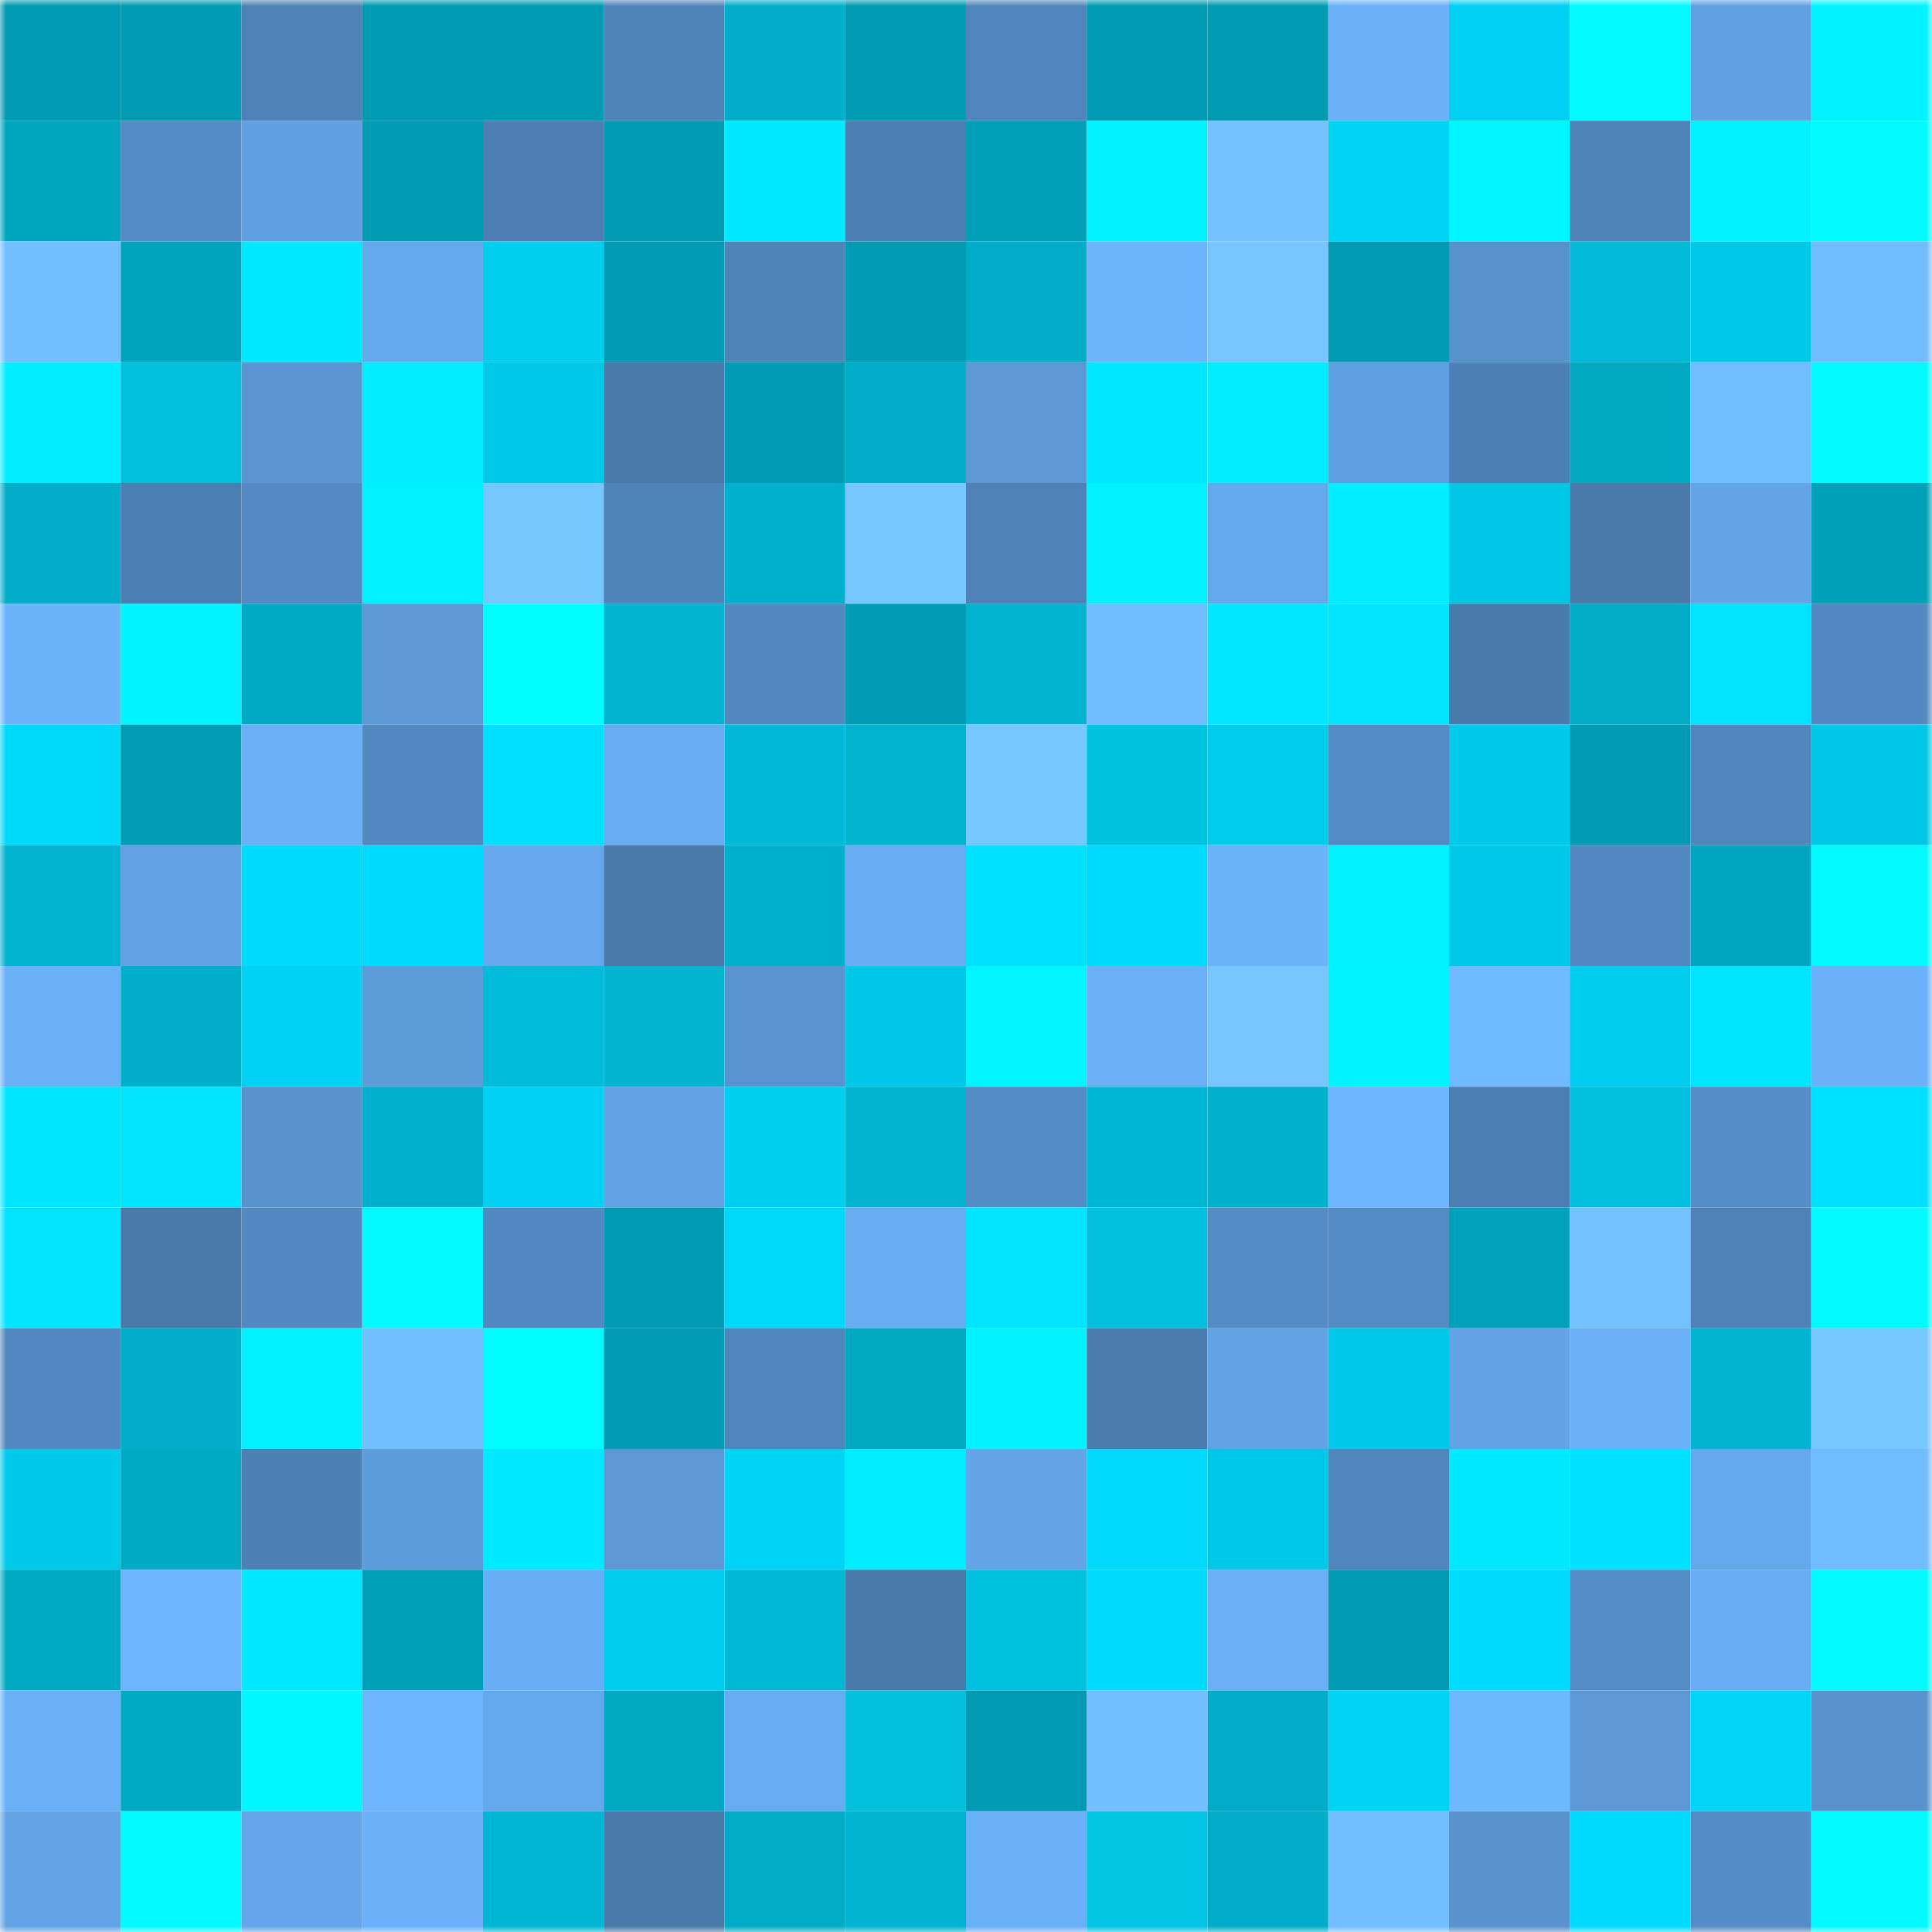 <svg viewBox="0 0 160 160" fill="none" role="img" xmlns="http://www.w3.org/2000/svg" width="240" height="240" name="ens%2C842485.eth"><mask id="997154840" mask-type="alpha" maskUnits="userSpaceOnUse" x="0" y="0" width="160" height="160"><rect width="160" height="160" fill="#FFFFFF"></rect></mask><g mask="url(#997154840)"><rect x="0" y="0" width="10" height="10" fill="#009ab2"></rect><rect x="10" y="0" width="10" height="10" fill="#009ab2"></rect><rect x="20" y="0" width="10" height="10" fill="#4e82b6"></rect><rect x="30" y="0" width="10" height="10" fill="#009ab2"></rect><rect x="40" y="0" width="10" height="10" fill="#009ab2"></rect><rect x="50" y="0" width="10" height="10" fill="#4f84b8"></rect><rect x="60" y="0" width="10" height="10" fill="#00aec9"></rect><rect x="70" y="0" width="10" height="10" fill="#009ab2"></rect><rect x="80" y="0" width="10" height="10" fill="#5086bb"></rect><rect x="90" y="0" width="10" height="10" fill="#009ab2"></rect><rect x="100" y="0" width="10" height="10" fill="#009ab2"></rect><rect x="110" y="0" width="10" height="10" fill="#6ab1f9"></rect><rect x="120" y="0" width="10" height="10" fill="#00d1f2"></rect><rect x="130" y="0" width="10" height="10" fill="#00faff"></rect><rect x="140" y="0" width="10" height="10" fill="#61a1e2"></rect><rect x="150" y="0" width="10" height="10" fill="#00f3ff"></rect><rect x="0" y="10" width="10" height="10" fill="#00a5be"></rect><rect x="10" y="10" width="10" height="10" fill="#538bc3"></rect><rect x="20" y="10" width="10" height="10" fill="#60a0e0"></rect><rect x="30" y="10" width="10" height="10" fill="#009ab2"></rect><rect x="40" y="10" width="10" height="10" fill="#4c7eb1"></rect><rect x="50" y="10" width="10" height="10" fill="#009ab2"></rect><rect x="60" y="10" width="10" height="10" fill="#00e9ff"></rect><rect x="70" y="10" width="10" height="10" fill="#4c7fb1"></rect><rect x="80" y="10" width="10" height="10" fill="#009fb8"></rect><rect x="90" y="10" width="10" height="10" fill="#00f1ff"></rect><rect x="100" y="10" width="10" height="10" fill="#74c2ff"></rect><rect x="110" y="10" width="10" height="10" fill="#00d4f5"></rect><rect x="120" y="10" width="10" height="10" fill="#00f6ff"></rect><rect x="130" y="10" width="10" height="10" fill="#4f84b8"></rect><rect x="140" y="10" width="10" height="10" fill="#00f2ff"></rect><rect x="150" y="10" width="10" height="10" fill="#00faff"></rect><rect x="0" y="20" width="10" height="10" fill="#72beff"></rect><rect x="10" y="20" width="10" height="10" fill="#00a3bd"></rect><rect x="20" y="20" width="10" height="10" fill="#00e8ff"></rect><rect x="30" y="20" width="10" height="10" fill="#66aaee"></rect><rect x="40" y="20" width="10" height="10" fill="#00ceee"></rect><rect x="50" y="20" width="10" height="10" fill="#009ab2"></rect><rect x="60" y="20" width="10" height="10" fill="#4f84b8"></rect><rect x="70" y="20" width="10" height="10" fill="#009ab2"></rect><rect x="80" y="20" width="10" height="10" fill="#00acc7"></rect><rect x="90" y="20" width="10" height="10" fill="#6cb4fc"></rect><rect x="100" y="20" width="10" height="10" fill="#76c5ff"></rect><rect x="110" y="20" width="10" height="10" fill="#009ab2"></rect><rect x="120" y="20" width="10" height="10" fill="#5792cc"></rect><rect x="130" y="20" width="10" height="10" fill="#00bad7"></rect><rect x="140" y="20" width="10" height="10" fill="#00c8e8"></rect><rect x="150" y="20" width="10" height="10" fill="#70bcff"></rect><rect x="0" y="30" width="10" height="10" fill="#00edff"></rect><rect x="10" y="30" width="10" height="10" fill="#00c0de"></rect><rect x="20" y="30" width="10" height="10" fill="#5995d1"></rect><rect x="30" y="30" width="10" height="10" fill="#00edff"></rect><rect x="40" y="30" width="10" height="10" fill="#00c8e7"></rect><rect x="50" y="30" width="10" height="10" fill="#497aaa"></rect><rect x="60" y="30" width="10" height="10" fill="#009ab2"></rect><rect x="70" y="30" width="10" height="10" fill="#00adc8"></rect><rect x="80" y="30" width="10" height="10" fill="#5b98d5"></rect><rect x="90" y="30" width="10" height="10" fill="#00e7ff"></rect><rect x="100" y="30" width="10" height="10" fill="#00eeff"></rect><rect x="110" y="30" width="10" height="10" fill="#60a0e0"></rect><rect x="120" y="30" width="10" height="10" fill="#4d81b5"></rect><rect x="130" y="30" width="10" height="10" fill="#00a7c1"></rect><rect x="140" y="30" width="10" height="10" fill="#71bdff"></rect><rect x="150" y="30" width="10" height="10" fill="#00faff"></rect><rect x="0" y="40" width="10" height="10" fill="#00adc8"></rect><rect x="10" y="40" width="10" height="10" fill="#4c7fb1"></rect><rect x="20" y="40" width="10" height="10" fill="#538ac1"></rect><rect x="30" y="40" width="10" height="10" fill="#00f1ff"></rect><rect x="40" y="40" width="10" height="10" fill="#77c7ff"></rect><rect x="50" y="40" width="10" height="10" fill="#4f84b8"></rect><rect x="60" y="40" width="10" height="10" fill="#00b1cd"></rect><rect x="70" y="40" width="10" height="10" fill="#76c6ff"></rect><rect x="80" y="40" width="10" height="10" fill="#4e82b6"></rect><rect x="90" y="40" width="10" height="10" fill="#00f1ff"></rect><rect x="100" y="40" width="10" height="10" fill="#65a9ed"></rect><rect x="110" y="40" width="10" height="10" fill="#00edff"></rect><rect x="120" y="40" width="10" height="10" fill="#00c6e5"></rect><rect x="130" y="40" width="10" height="10" fill="#497aaa"></rect><rect x="140" y="40" width="10" height="10" fill="#62a4e5"></rect><rect x="150" y="40" width="10" height="10" fill="#00a0b9"></rect><rect x="0" y="50" width="10" height="10" fill="#6bb3fb"></rect><rect x="10" y="50" width="10" height="10" fill="#00f4ff"></rect><rect x="20" y="50" width="10" height="10" fill="#00aac5"></rect><rect x="30" y="50" width="10" height="10" fill="#5b98d5"></rect><rect x="40" y="50" width="10" height="10" fill="#00ffff"></rect><rect x="50" y="50" width="10" height="10" fill="#00b3cf"></rect><rect x="60" y="50" width="10" height="10" fill="#5188be"></rect><rect x="70" y="50" width="10" height="10" fill="#009ab2"></rect><rect x="80" y="50" width="10" height="10" fill="#00b4d0"></rect><rect x="90" y="50" width="10" height="10" fill="#70bcff"></rect><rect x="100" y="50" width="10" height="10" fill="#00e7ff"></rect><rect x="110" y="50" width="10" height="10" fill="#00e4ff"></rect><rect x="120" y="50" width="10" height="10" fill="#497aac"></rect><rect x="130" y="50" width="10" height="10" fill="#00abc6"></rect><rect x="140" y="50" width="10" height="10" fill="#00e3ff"></rect><rect x="150" y="50" width="10" height="10" fill="#5289c0"></rect><rect x="0" y="60" width="10" height="10" fill="#00d8f9"></rect><rect x="10" y="60" width="10" height="10" fill="#009db5"></rect><rect x="20" y="60" width="10" height="10" fill="#6ab1f8"></rect><rect x="30" y="60" width="10" height="10" fill="#5289c0"></rect><rect x="40" y="60" width="10" height="10" fill="#00dfff"></rect><rect x="50" y="60" width="10" height="10" fill="#67acf1"></rect><rect x="60" y="60" width="10" height="10" fill="#00b9d7"></rect><rect x="70" y="60" width="10" height="10" fill="#00b3cf"></rect><rect x="80" y="60" width="10" height="10" fill="#76c6ff"></rect><rect x="90" y="60" width="10" height="10" fill="#00c2e1"></rect><rect x="100" y="60" width="10" height="10" fill="#00cceb"></rect><rect x="110" y="60" width="10" height="10" fill="#538bc3"></rect><rect x="120" y="60" width="10" height="10" fill="#00caeb"></rect><rect x="130" y="60" width="10" height="10" fill="#009ab2"></rect><rect x="140" y="60" width="10" height="10" fill="#5086bc"></rect><rect x="150" y="60" width="10" height="10" fill="#00c7e6"></rect><rect x="0" y="70" width="10" height="10" fill="#00b3cf"></rect><rect x="10" y="70" width="10" height="10" fill="#61a2e3"></rect><rect x="20" y="70" width="10" height="10" fill="#00dafc"></rect><rect x="30" y="70" width="10" height="10" fill="#00dafc"></rect><rect x="40" y="70" width="10" height="10" fill="#65a8eb"></rect><rect x="50" y="70" width="10" height="10" fill="#497aaa"></rect><rect x="60" y="70" width="10" height="10" fill="#00afca"></rect><rect x="70" y="70" width="10" height="10" fill="#67acf1"></rect><rect x="80" y="70" width="10" height="10" fill="#00e0ff"></rect><rect x="90" y="70" width="10" height="10" fill="#00dafc"></rect><rect x="100" y="70" width="10" height="10" fill="#6bb3fb"></rect><rect x="110" y="70" width="10" height="10" fill="#00f1ff"></rect><rect x="120" y="70" width="10" height="10" fill="#00c9e9"></rect><rect x="130" y="70" width="10" height="10" fill="#5289c0"></rect><rect x="140" y="70" width="10" height="10" fill="#00a6c1"></rect><rect x="150" y="70" width="10" height="10" fill="#00faff"></rect><rect x="0" y="80" width="10" height="10" fill="#69b0f6"></rect><rect x="10" y="80" width="10" height="10" fill="#00aeca"></rect><rect x="20" y="80" width="10" height="10" fill="#00d2f3"></rect><rect x="30" y="80" width="10" height="10" fill="#5d9bd9"></rect><rect x="40" y="80" width="10" height="10" fill="#00bcd9"></rect><rect x="50" y="80" width="10" height="10" fill="#00b3cf"></rect><rect x="60" y="80" width="10" height="10" fill="#5994d0"></rect><rect x="70" y="80" width="10" height="10" fill="#00c7e6"></rect><rect x="80" y="80" width="10" height="10" fill="#00f6ff"></rect><rect x="90" y="80" width="10" height="10" fill="#69aff5"></rect><rect x="100" y="80" width="10" height="10" fill="#76c5ff"></rect><rect x="110" y="80" width="10" height="10" fill="#00f4ff"></rect><rect x="120" y="80" width="10" height="10" fill="#70baff"></rect><rect x="130" y="80" width="10" height="10" fill="#00cced"></rect><rect x="140" y="80" width="10" height="10" fill="#00e6ff"></rect><rect x="150" y="80" width="10" height="10" fill="#6ab1f9"></rect><rect x="0" y="90" width="10" height="10" fill="#00e6ff"></rect><rect x="10" y="90" width="10" height="10" fill="#00e4ff"></rect><rect x="20" y="90" width="10" height="10" fill="#5892cd"></rect><rect x="30" y="90" width="10" height="10" fill="#00b1ce"></rect><rect x="40" y="90" width="10" height="10" fill="#00d1f2"></rect><rect x="50" y="90" width="10" height="10" fill="#61a2e3"></rect><rect x="60" y="90" width="10" height="10" fill="#00ceee"></rect><rect x="70" y="90" width="10" height="10" fill="#00b3cf"></rect><rect x="80" y="90" width="10" height="10" fill="#548cc5"></rect><rect x="90" y="90" width="10" height="10" fill="#00b7d3"></rect><rect x="100" y="90" width="10" height="10" fill="#00b1cc"></rect><rect x="110" y="90" width="10" height="10" fill="#6db6ff"></rect><rect x="120" y="90" width="10" height="10" fill="#4c7fb1"></rect><rect x="130" y="90" width="10" height="10" fill="#00c0de"></rect><rect x="140" y="90" width="10" height="10" fill="#558dc6"></rect><rect x="150" y="90" width="10" height="10" fill="#00e0ff"></rect><rect x="0" y="100" width="10" height="10" fill="#00e5ff"></rect><rect x="10" y="100" width="10" height="10" fill="#497aaa"></rect><rect x="20" y="100" width="10" height="10" fill="#5289c1"></rect><rect x="30" y="100" width="10" height="10" fill="#00faff"></rect><rect x="40" y="100" width="10" height="10" fill="#5289c1"></rect><rect x="50" y="100" width="10" height="10" fill="#009ab2"></rect><rect x="60" y="100" width="10" height="10" fill="#00d8fa"></rect><rect x="70" y="100" width="10" height="10" fill="#67acf1"></rect><rect x="80" y="100" width="10" height="10" fill="#00e5ff"></rect><rect x="90" y="100" width="10" height="10" fill="#00c0de"></rect><rect x="100" y="100" width="10" height="10" fill="#548cc4"></rect><rect x="110" y="100" width="10" height="10" fill="#538bc3"></rect><rect x="120" y="100" width="10" height="10" fill="#00a2bb"></rect><rect x="130" y="100" width="10" height="10" fill="#73c1ff"></rect><rect x="140" y="100" width="10" height="10" fill="#4e82b6"></rect><rect x="150" y="100" width="10" height="10" fill="#00faff"></rect><rect x="0" y="110" width="10" height="10" fill="#5288bf"></rect><rect x="10" y="110" width="10" height="10" fill="#00aeca"></rect><rect x="20" y="110" width="10" height="10" fill="#00f1ff"></rect><rect x="30" y="110" width="10" height="10" fill="#72beff"></rect><rect x="40" y="110" width="10" height="10" fill="#00fdff"></rect><rect x="50" y="110" width="10" height="10" fill="#009ab2"></rect><rect x="60" y="110" width="10" height="10" fill="#5085bb"></rect><rect x="70" y="110" width="10" height="10" fill="#00a7c1"></rect><rect x="80" y="110" width="10" height="10" fill="#00f1ff"></rect><rect x="90" y="110" width="10" height="10" fill="#4a7cae"></rect><rect x="100" y="110" width="10" height="10" fill="#61a3e4"></rect><rect x="110" y="110" width="10" height="10" fill="#00caea"></rect><rect x="120" y="110" width="10" height="10" fill="#62a3e5"></rect><rect x="130" y="110" width="10" height="10" fill="#6ab1f9"></rect><rect x="140" y="110" width="10" height="10" fill="#00b4d0"></rect><rect x="150" y="110" width="10" height="10" fill="#76c6ff"></rect><rect x="0" y="120" width="10" height="10" fill="#00caea"></rect><rect x="10" y="120" width="10" height="10" fill="#00aac4"></rect><rect x="20" y="120" width="10" height="10" fill="#4d80b4"></rect><rect x="30" y="120" width="10" height="10" fill="#5e9ddc"></rect><rect x="40" y="120" width="10" height="10" fill="#00eaff"></rect><rect x="50" y="120" width="10" height="10" fill="#5b98d5"></rect><rect x="60" y="120" width="10" height="10" fill="#00d4f6"></rect><rect x="70" y="120" width="10" height="10" fill="#00edff"></rect><rect x="80" y="120" width="10" height="10" fill="#62a4e5"></rect><rect x="90" y="120" width="10" height="10" fill="#00d9fc"></rect><rect x="100" y="120" width="10" height="10" fill="#00c8e8"></rect><rect x="110" y="120" width="10" height="10" fill="#5086bc"></rect><rect x="120" y="120" width="10" height="10" fill="#00e9ff"></rect><rect x="130" y="120" width="10" height="10" fill="#00e0ff"></rect><rect x="140" y="120" width="10" height="10" fill="#65a9ed"></rect><rect x="150" y="120" width="10" height="10" fill="#70bcff"></rect><rect x="0" y="130" width="10" height="10" fill="#00a9c4"></rect><rect x="10" y="130" width="10" height="10" fill="#6db6ff"></rect><rect x="20" y="130" width="10" height="10" fill="#00e8ff"></rect><rect x="30" y="130" width="10" height="10" fill="#00a0b9"></rect><rect x="40" y="130" width="10" height="10" fill="#68aef4"></rect><rect x="50" y="130" width="10" height="10" fill="#00cded"></rect><rect x="60" y="130" width="10" height="10" fill="#00b7d4"></rect><rect x="70" y="130" width="10" height="10" fill="#497aaa"></rect><rect x="80" y="130" width="10" height="10" fill="#00c2e0"></rect><rect x="90" y="130" width="10" height="10" fill="#00dafc"></rect><rect x="100" y="130" width="10" height="10" fill="#69b0f6"></rect><rect x="110" y="130" width="10" height="10" fill="#009ab2"></rect><rect x="120" y="130" width="10" height="10" fill="#00dcfe"></rect><rect x="130" y="130" width="10" height="10" fill="#558ec7"></rect><rect x="140" y="130" width="10" height="10" fill="#68adf2"></rect><rect x="150" y="130" width="10" height="10" fill="#00faff"></rect><rect x="0" y="140" width="10" height="10" fill="#69b0f6"></rect><rect x="10" y="140" width="10" height="10" fill="#00aac4"></rect><rect x="20" y="140" width="10" height="10" fill="#00f7ff"></rect><rect x="30" y="140" width="10" height="10" fill="#6db6ff"></rect><rect x="40" y="140" width="10" height="10" fill="#65a9ed"></rect><rect x="50" y="140" width="10" height="10" fill="#00a7c1"></rect><rect x="60" y="140" width="10" height="10" fill="#67acf1"></rect><rect x="70" y="140" width="10" height="10" fill="#00c0de"></rect><rect x="80" y="140" width="10" height="10" fill="#009bb3"></rect><rect x="90" y="140" width="10" height="10" fill="#72beff"></rect><rect x="100" y="140" width="10" height="10" fill="#00acc8"></rect><rect x="110" y="140" width="10" height="10" fill="#00d4f5"></rect><rect x="120" y="140" width="10" height="10" fill="#6eb8ff"></rect><rect x="130" y="140" width="10" height="10" fill="#5b98d5"></rect><rect x="140" y="140" width="10" height="10" fill="#00d5f6"></rect><rect x="150" y="140" width="10" height="10" fill="#5893ce"></rect><rect x="0" y="150" width="10" height="10" fill="#62a4e6"></rect><rect x="10" y="150" width="10" height="10" fill="#00faff"></rect><rect x="20" y="150" width="10" height="10" fill="#64a6e9"></rect><rect x="30" y="150" width="10" height="10" fill="#6ab1f9"></rect><rect x="40" y="150" width="10" height="10" fill="#00b6d3"></rect><rect x="50" y="150" width="10" height="10" fill="#497aaa"></rect><rect x="60" y="150" width="10" height="10" fill="#00abc6"></rect><rect x="70" y="150" width="10" height="10" fill="#00b3cf"></rect><rect x="80" y="150" width="10" height="10" fill="#69aff5"></rect><rect x="90" y="150" width="10" height="10" fill="#00c4e2"></rect><rect x="100" y="150" width="10" height="10" fill="#00adc8"></rect><rect x="110" y="150" width="10" height="10" fill="#72beff"></rect><rect x="120" y="150" width="10" height="10" fill="#5893cd"></rect><rect x="130" y="150" width="10" height="10" fill="#00dafc"></rect><rect x="140" y="150" width="10" height="10" fill="#548cc5"></rect><rect x="150" y="150" width="10" height="10" fill="#00faff"></rect></g></svg>